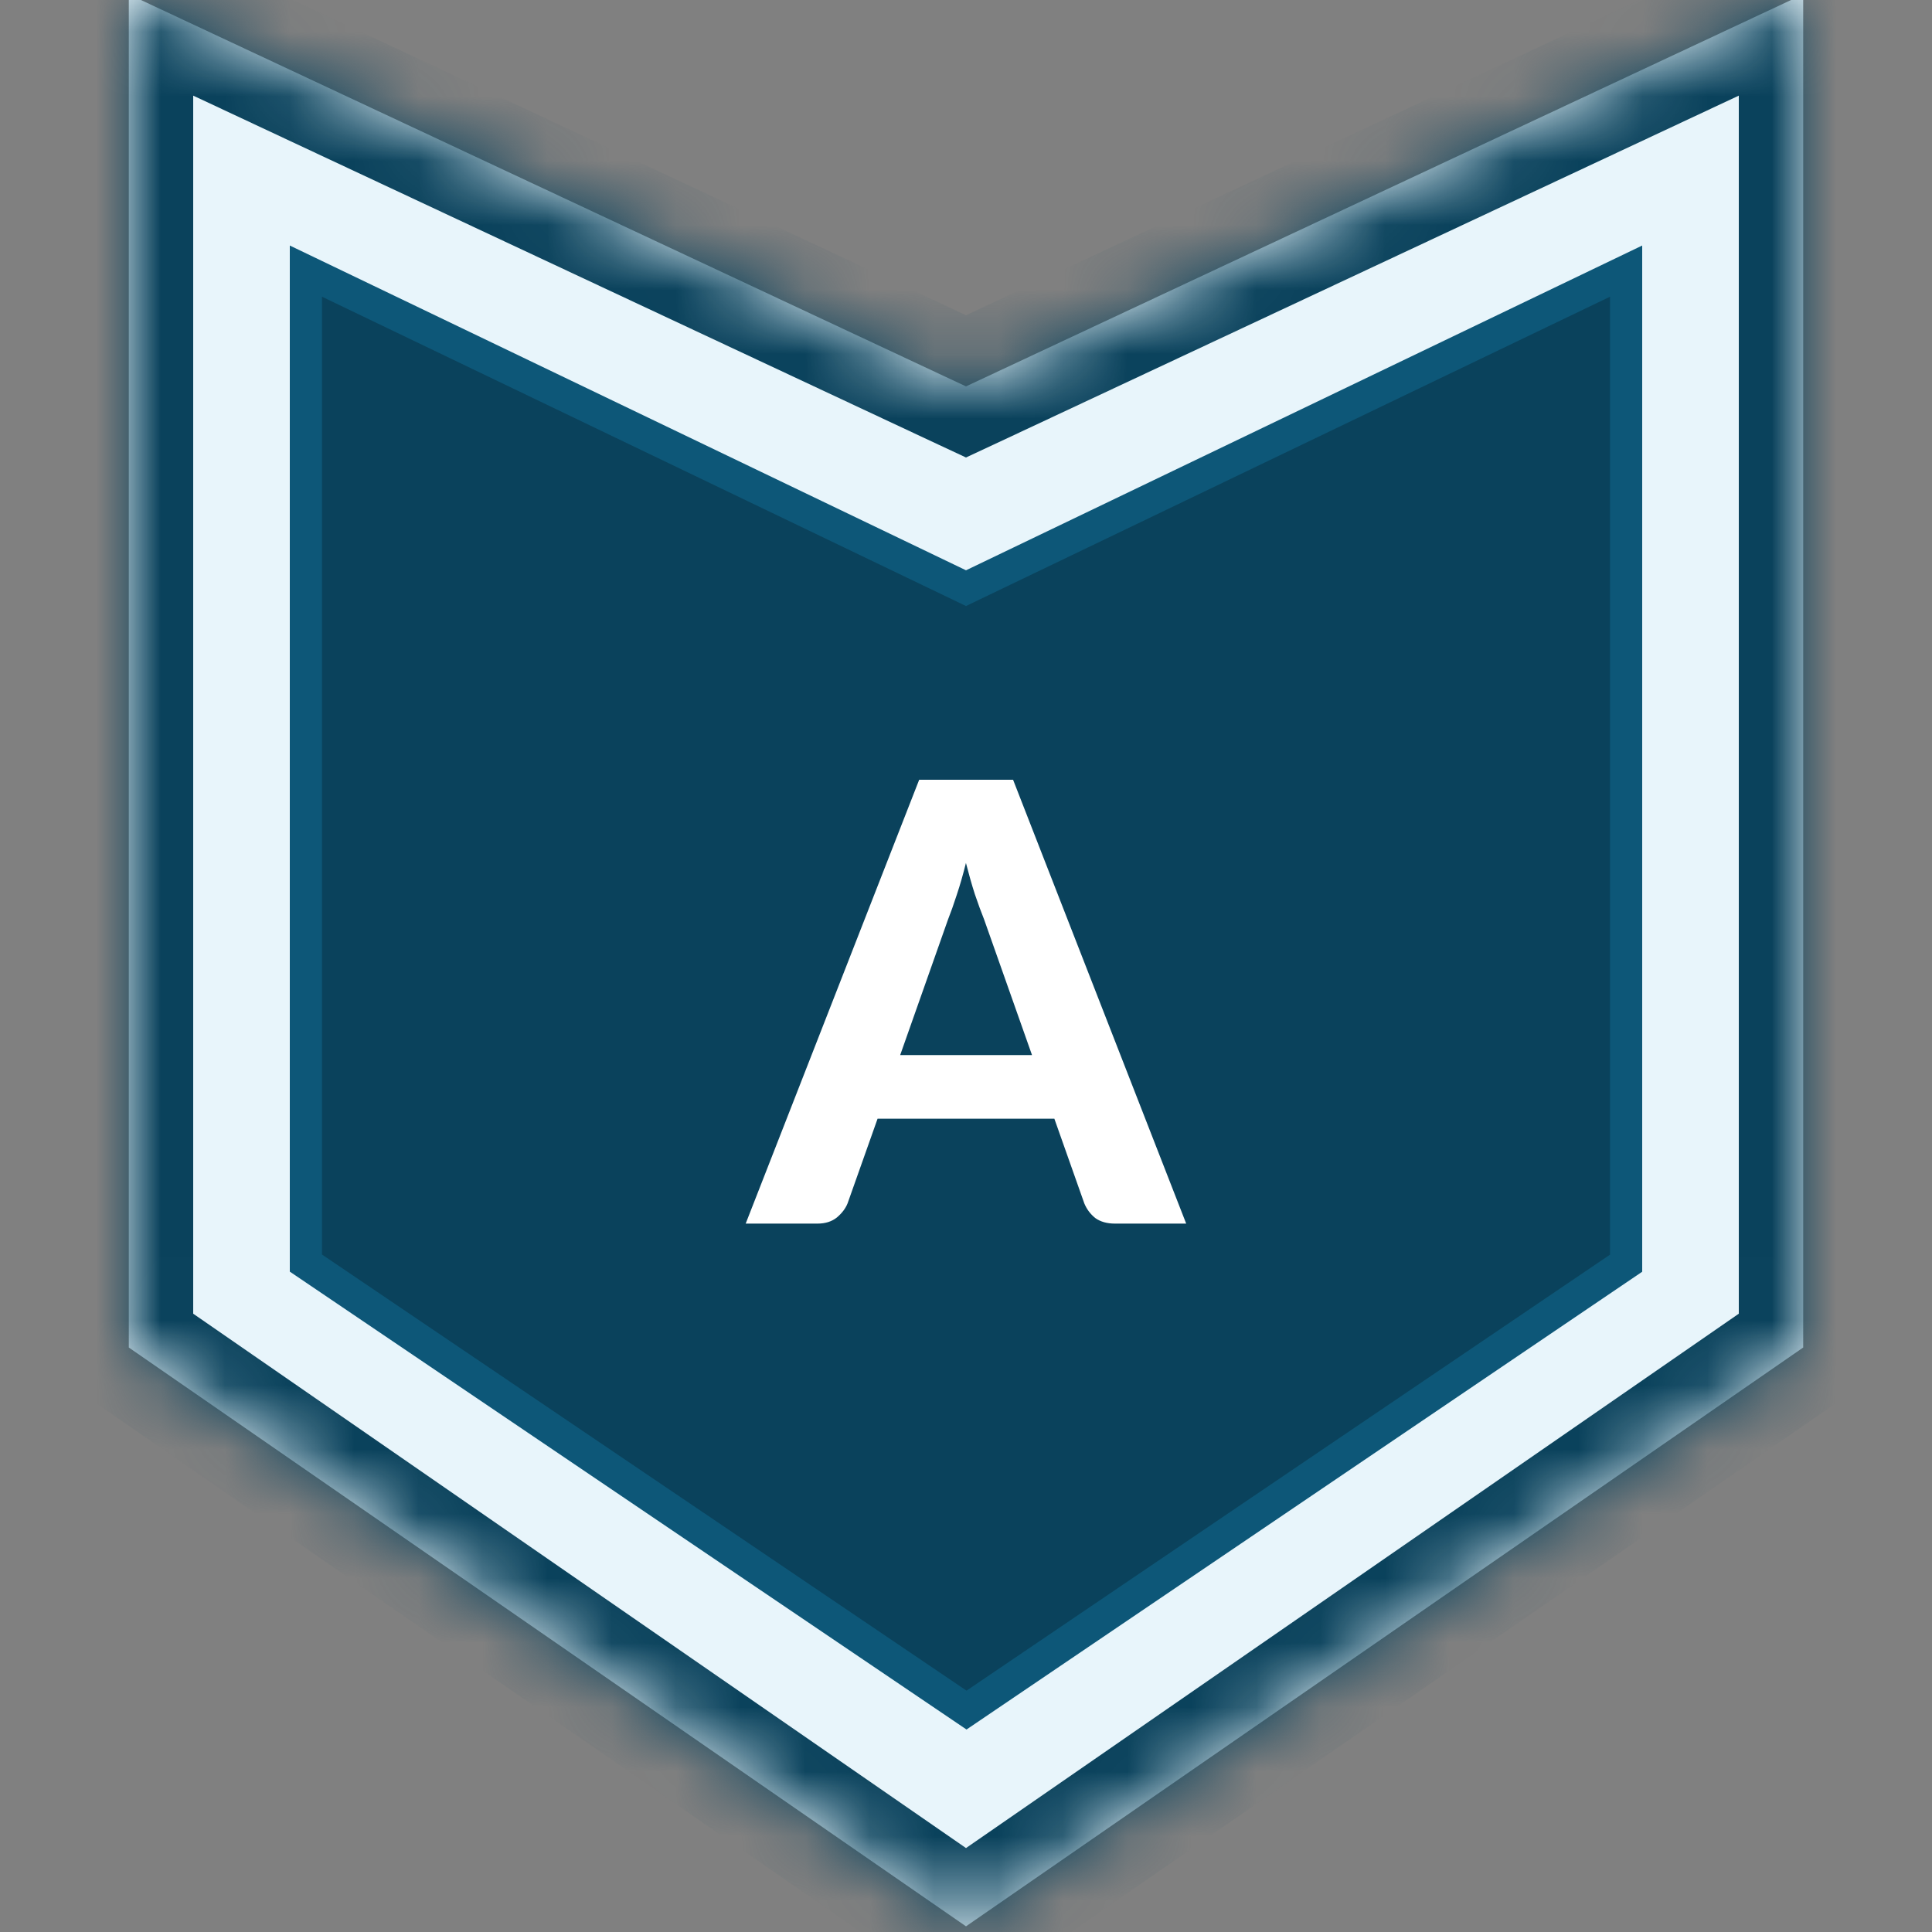 <svg width="30" height="30" viewBox="0 0 30 30" fill="none" xmlns="http://www.w3.org/2000/svg">
  <rect x="0" y="0" width="30" height="30" fill="#808080" stroke="none"/>
  <g clip-path="url(#clip0_13323_87802)">
    <mask id="path-1-inside-1_13323_87802" fill="white">
      <path d="M2 20.924V-0.088L15 6L28 -0.088V20.924L15 29.912L2 20.924Z"/>
    </mask>
    <path d="M2 20.924V-0.088L15 6L28 -0.088V20.924L15 29.912L2 20.924Z" fill="#E8F5FB"/>
    <path d="M2 20.924H1C1 21.252 1.161 21.56 1.431 21.746L2 20.924ZM2 -0.088L2.424 -0.994C2.114 -1.139 1.752 -1.115 1.463 -0.932C1.175 -0.748 1 -0.43 1 -0.088H2ZM15 6L14.576 6.906L15 7.104L15.424 6.906L15 6ZM28 -0.088H29C29 -0.43 28.825 -0.748 28.537 -0.932C28.248 -1.115 27.886 -1.139 27.576 -0.994L28 -0.088ZM28 20.924L28.569 21.746C28.839 21.56 29 21.252 29 20.924H28ZM15 29.912L14.431 30.735C14.774 30.971 15.226 30.971 15.569 30.735L15 29.912ZM3 20.924V-0.088H1V20.924H3ZM1.576 0.818L14.576 6.906L15.424 5.094L2.424 -0.994L1.576 0.818ZM15.424 6.906L28.424 0.818L27.576 -0.994L14.576 5.094L15.424 6.906ZM27 -0.088V20.924H29V-0.088H27ZM27.431 20.101L14.431 29.09L15.569 30.735L28.569 21.746L27.431 20.101ZM15.569 29.09L2.569 20.101L1.431 21.746L14.431 30.735L15.569 29.09Z" fill="#0A425C" mask="url(#path-1-inside-1_13323_87802)"/>
    <path d="M14.892 9.081L15 9.133L15.108 9.081L25.25 4.21V19.615L15.008 26.554L4.75 19.613V4.21L14.892 9.081Z" fill="#0A425C" stroke="#0D5778" stroke-width="0.5" stroke-miterlimit="10"/>
    <path d="M16.025 16.383L15.28 14.274C15.235 14.163 15.188 14.033 15.137 13.884C15.089 13.735 15.044 13.574 14.999 13.4C14.955 13.577 14.908 13.742 14.857 13.894C14.809 14.043 14.763 14.172 14.719 14.283L13.978 16.383H16.025ZM18.419 19H17.312C17.189 19 17.088 18.971 17.009 18.915C16.933 18.854 16.875 18.778 16.837 18.686L16.372 17.371H13.627L13.161 18.686C13.129 18.766 13.074 18.838 12.995 18.905C12.916 18.968 12.816 19 12.695 19H11.579L14.273 12.108H15.731L18.419 19Z" fill="white"/>
  </g>
  <defs>
    <clipPath id="clip0_13323_87802">
      <rect width="30" height="30" fill="white"/>
    </clipPath>
  </defs>
</svg>
